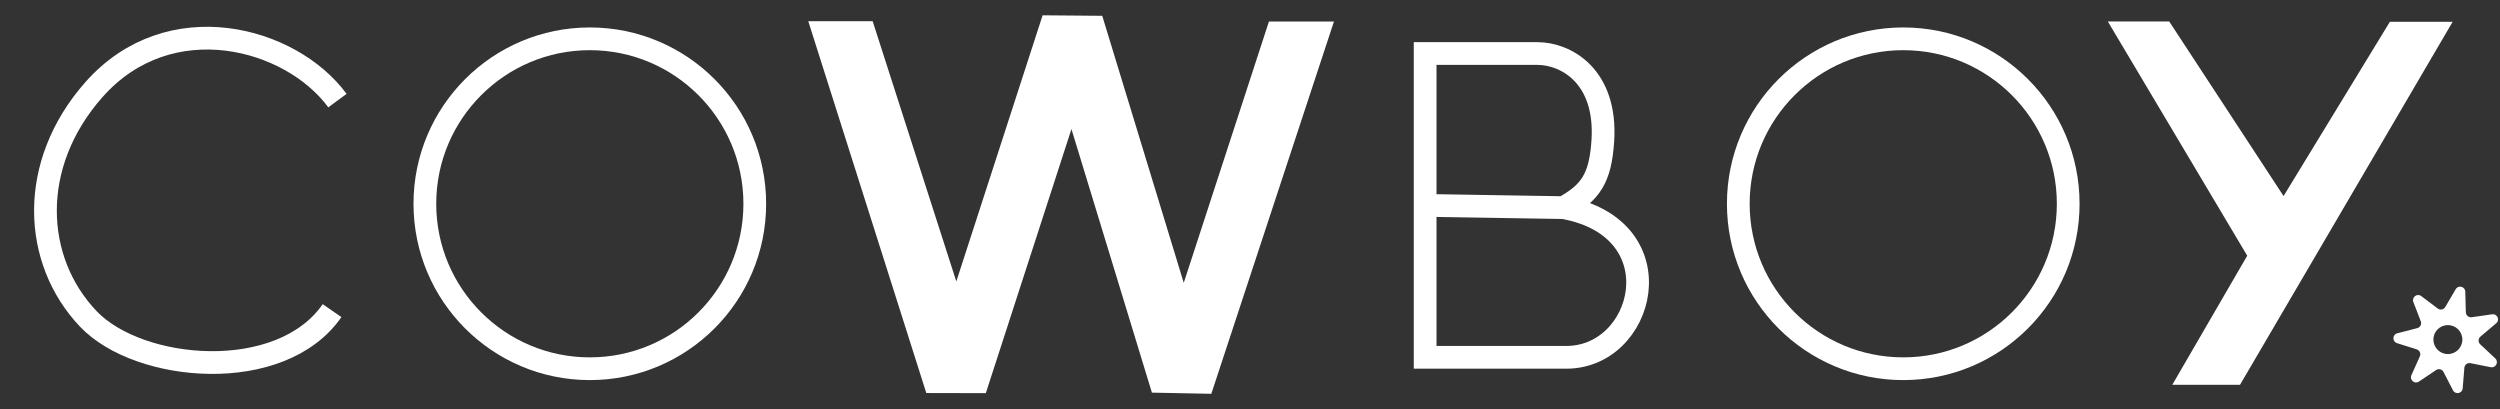 <svg width="110" height="18" viewBox="0 0 110 18" fill="none" xmlns="http://www.w3.org/2000/svg">
<rect x="0" y="0" width="110" height="18" fill="#333333" stroke="none"/>
<path d="M14.847 4.427C12.791 1.63 7.453 0.196 4.138 3.938C1.218 7.235 1.438 11.468 3.893 14.039C6.124 16.375 12.354 16.927 14.611 13.668" stroke="white" strokeWidth="2.751"/>
<circle cx="25.952" cy="8.966" r="7.258" stroke="white" strokeWidth="2.751"/>
<circle cx="83.743" cy="8.966" r="7.258" stroke="white" strokeWidth="2.751"/>
<path fill-rule="evenodd" clip-rule="evenodd" d="M58.694 0.947L53.298 17.327L50.684 17.276L47.144 5.679L43.376 17.299L40.757 17.293L35.564 0.933H38.397L42.078 12.384L45.875 0.673L48.499 0.696L52.085 12.445L55.833 0.947H58.694Z" fill="white"/>
<path d="M68.796 9.136C73.855 10.061 72.364 15.853 68.796 15.72H62.706V9.037M68.796 9.136L62.706 9.037M68.796 9.136C69.979 8.476 70.419 7.858 70.525 6.184C70.704 3.339 68.893 2.355 67.644 2.355H62.706V9.037" stroke="white" strokeWidth="2.751"/>
<path fill-rule="evenodd" clip-rule="evenodd" d="M100.477 8.626L95.445 0.943H92.743L98.878 11.251L95.58 16.932H98.56L107.916 0.96H105.154L100.477 8.626Z" fill="white"/>
<path fill-rule="evenodd" clip-rule="evenodd" d="M108.472 12.832C108.466 12.605 108.166 12.528 108.052 12.724L107.591 13.509C107.523 13.625 107.369 13.656 107.261 13.575L106.534 13.027C106.353 12.891 106.106 13.077 106.188 13.289L106.515 14.138C106.563 14.264 106.491 14.404 106.36 14.438L105.479 14.665C105.26 14.721 105.251 15.03 105.468 15.098L106.335 15.372C106.464 15.413 106.528 15.557 106.473 15.68L106.101 16.51C106.009 16.717 106.245 16.916 106.433 16.79L107.188 16.282C107.3 16.207 107.453 16.246 107.515 16.366L107.932 17.174C108.036 17.376 108.339 17.315 108.358 17.089L108.432 16.182C108.443 16.048 108.568 15.953 108.701 15.979L109.593 16.157C109.816 16.201 109.957 15.927 109.792 15.771L109.129 15.148C109.031 15.056 109.035 14.898 109.138 14.811L109.833 14.224C110.007 14.078 109.88 13.796 109.656 13.829L108.755 13.958C108.621 13.977 108.501 13.876 108.497 13.741L108.472 12.832ZM107.706 15.579C108.059 15.579 108.344 15.294 108.344 14.941C108.344 14.589 108.059 14.304 107.706 14.304C107.354 14.304 107.069 14.589 107.069 14.941C107.069 15.294 107.354 15.579 107.706 15.579Z" fill="white"/>
</svg>
